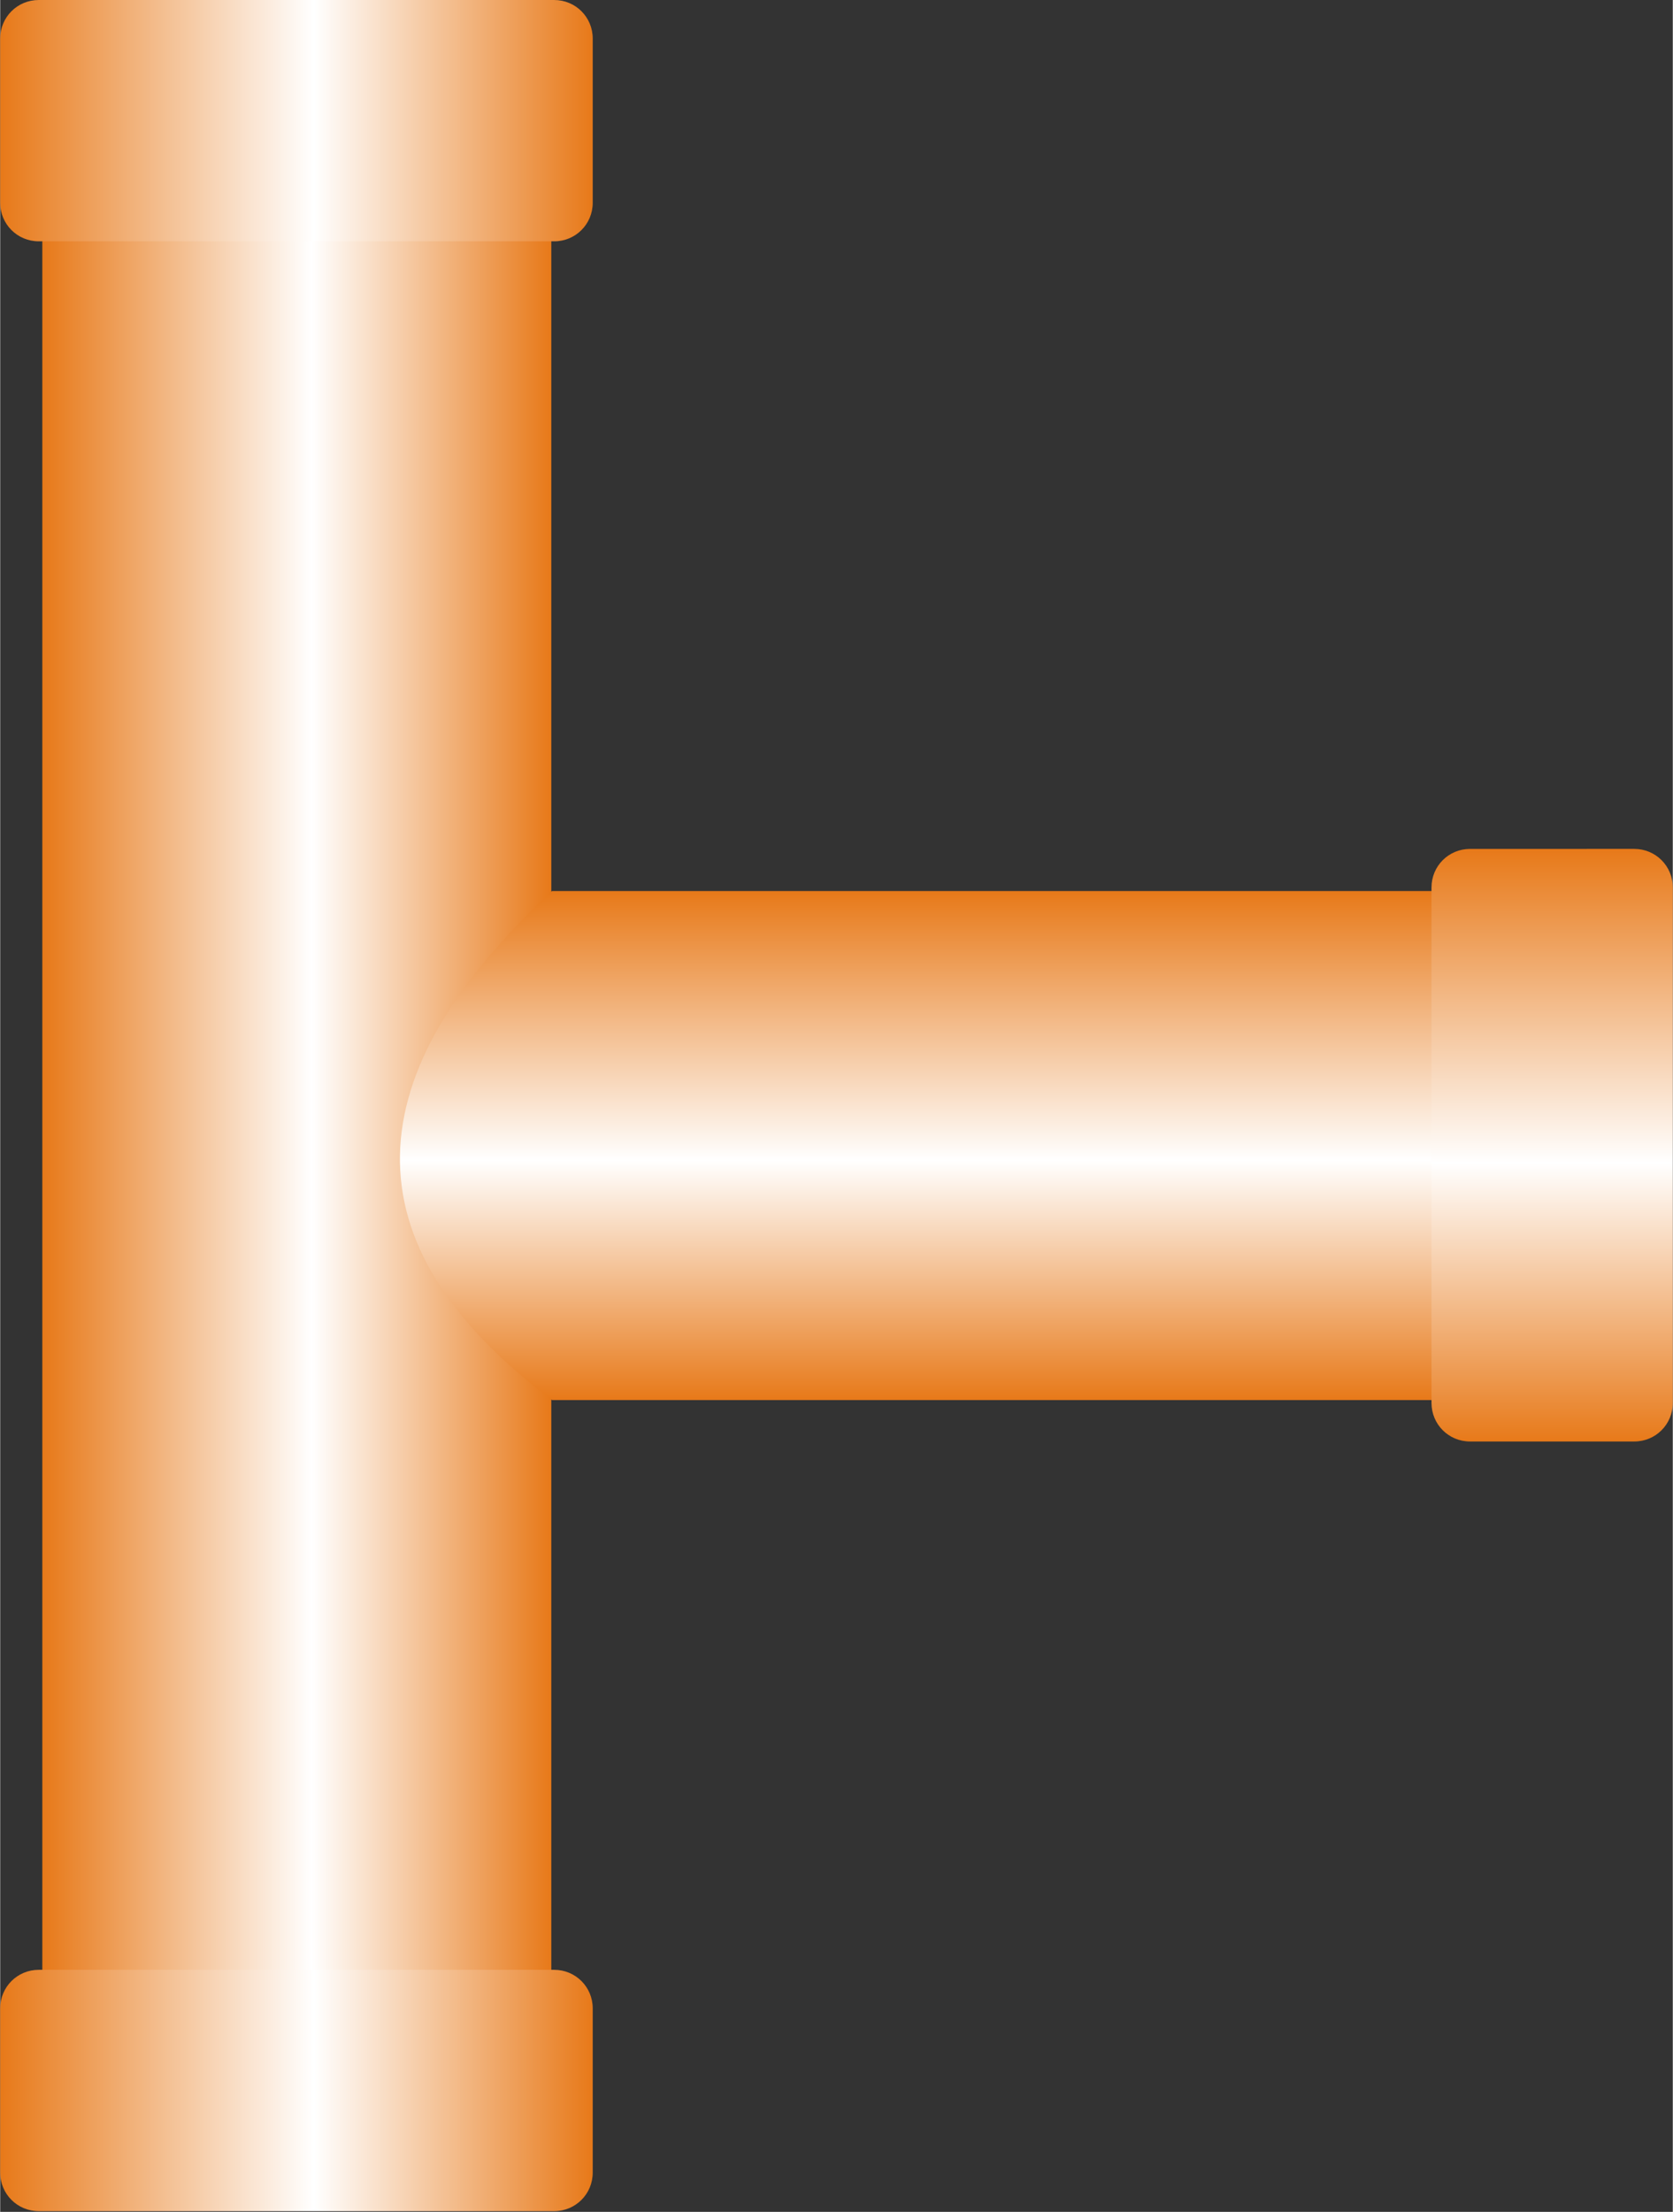 <?xml version="1.0" encoding="UTF-8" standalone="no"?>
<!-- Creator: CorelDRAW -->

<svg
   xmlns:dc="http://purl.org/dc/elements/1.1/"
   xmlns:cc="http://creativecommons.org/ns#"
   xmlns:rdf="http://www.w3.org/1999/02/22-rdf-syntax-ns#"
   xmlns:svg="http://www.w3.org/2000/svg"
   xmlns="http://www.w3.org/2000/svg"
   xmlns:xlink="http://www.w3.org/1999/xlink"
   xmlns:sodipodi="http://sodipodi.sourceforge.net/DTD/sodipodi-0.dtd"
   xmlns:inkscape="http://www.inkscape.org/namespaces/inkscape"
   xml:space="preserve"
   width="21.574mm"
   height="28.519mm"
   style="shape-rendering:geometricPrecision; text-rendering:geometricPrecision; image-rendering:optimizeQuality; fill-rule:evenodd; clip-rule:evenodd"
   viewBox="0 0 2.343 3.098"
   id="svg3359"
   version="1.1"
   inkscape:version="0.48.3.1 r9886"
   sodipodi:docname="91.svg"><rect x="0" y="0" width="2.343" height="3.098" fill="#333333" stroke="none"/><sodipodi:namedview
   pagecolor="#ffffff"
   bordercolor="#666666"
   borderopacity="1"
   objecttolerance="10"
   gridtolerance="10"
   guidetolerance="10"
   inkscape:pageopacity="0"
   inkscape:pageshadow="2"
   inkscape:window-width="640"
   inkscape:window-height="480"
   id="namedview3384"
   showgrid="false"
   inkscape:zoom="2.3354656"
   inkscape:cx="38.221832"
   inkscape:cy="50.525257"
   inkscape:window-x="0"
   inkscape:window-y="0"
   inkscape:window-maximized="0"
   inkscape:current-layer="svg3359" />
 <defs
   id="defs3361">
  <style
   type="text/css"
   id="style3363">
   
    .fil2 {fill:url(#id0)}
    .fil3 {fill:url(#id1)}
    .fil0 {fill:url(#id2)}
    .fil4 {fill:url(#id3)}
    .fil1 {fill:url(#id4)}
   
  </style>
  <linearGradient
   id="id0"
   gradientUnits="userSpaceOnUse"
   x1="-1.08616e-005"
   y1="2.928"
   x2="0.83"
   y2="2.928">
   <stop
   offset="0"
   style="stop-color:#E77817"
   id="stop3366" />
   <stop
   offset="0.529"
   style="stop-color:white"
   id="stop3368" />
   <stop
   offset="1"
   style="stop-color:#E77817"
   id="stop3370" />
  </linearGradient>
  <linearGradient
   id="id1"
   gradientUnits="userSpaceOnUse"
   xlink:href="#id0"
   x1="-1.08616e-005"
   y1="0.169"
   x2="0.83"
   y2="0.169">
  </linearGradient>
  <linearGradient
   id="id2"
   gradientUnits="userSpaceOnUse"
   xlink:href="#id0"
   x1="0.059"
   y1="1.588"
   x2="0.772"
   y2="1.588">
  </linearGradient>
  <linearGradient
   id="id3"
   gradientUnits="userSpaceOnUse"
   xlink:href="#id0"
   x1="2.174"
   y1="1.189"
   x2="2.174"
   y2="2.02">
  </linearGradient>
  <linearGradient
   id="id4"
   gradientUnits="userSpaceOnUse"
   xlink:href="#id0"
   x1="1.416"
   y1="1.248"
   x2="1.416"
   y2="1.961">
  </linearGradient>
 </defs>
 <g
   id="hmigradengt"
   inkscape:label="#图层_x0020_1">
  <g
   id="_55503056">
   <polygon
   id="_56327064"
   class="fil0"
   points="0.772,2.891 0.772,0.285 0.059,0.285 0.059,2.891 " />
   <path
   id="_56327448"
   class="fil1"
   d="M0.773 1.961l1.285 0 0 -0.713 -1.285 0c-0.275,0.255 -0.293,0.493 0,0.713z" />
   <path
   id="_55894520"
   class="fil2"
   d="M0.776 2.759l-0.722 0c-0.03,1.08616e-005 -0.054,0.024 -0.054,0.054l1.08616e-005 0.23c0,0.03 0.024,0.054 0.054,0.054l0.722 0c0.03,0 0.054,-0.024 0.054,-0.054l0 -0.23c0,-0.03 -0.024,-0.054 -0.054,-0.054z" />
   <path
   id="_55202864"
   class="fil3"
   d="M0.776 0l-0.722 0c-0.03,1.08616e-005 -0.054,0.024 -0.054,0.054l1.08616e-005 0.23c0,0.03 0.024,0.054 0.054,0.054l0.722 0c0.03,0 0.054,-0.024 0.054,-0.054l0 -0.23c0,-0.03 -0.024,-0.054 -0.054,-0.054z" />
   <path
   id="_55956328"
   class="fil4"
   d="M2.343 1.965l0 -0.722c-1.08616e-005,-0.03 -0.024,-0.054 -0.054,-0.054l-0.23 1.08616e-005c-0.03,0 -0.054,0.024 -0.054,0.054l0 0.722c0,0.03 0.024,0.054 0.054,0.054l0.23 0c0.03,0 0.054,-0.024 0.054,-0.054z" />
  </g>
 </g>
</svg>